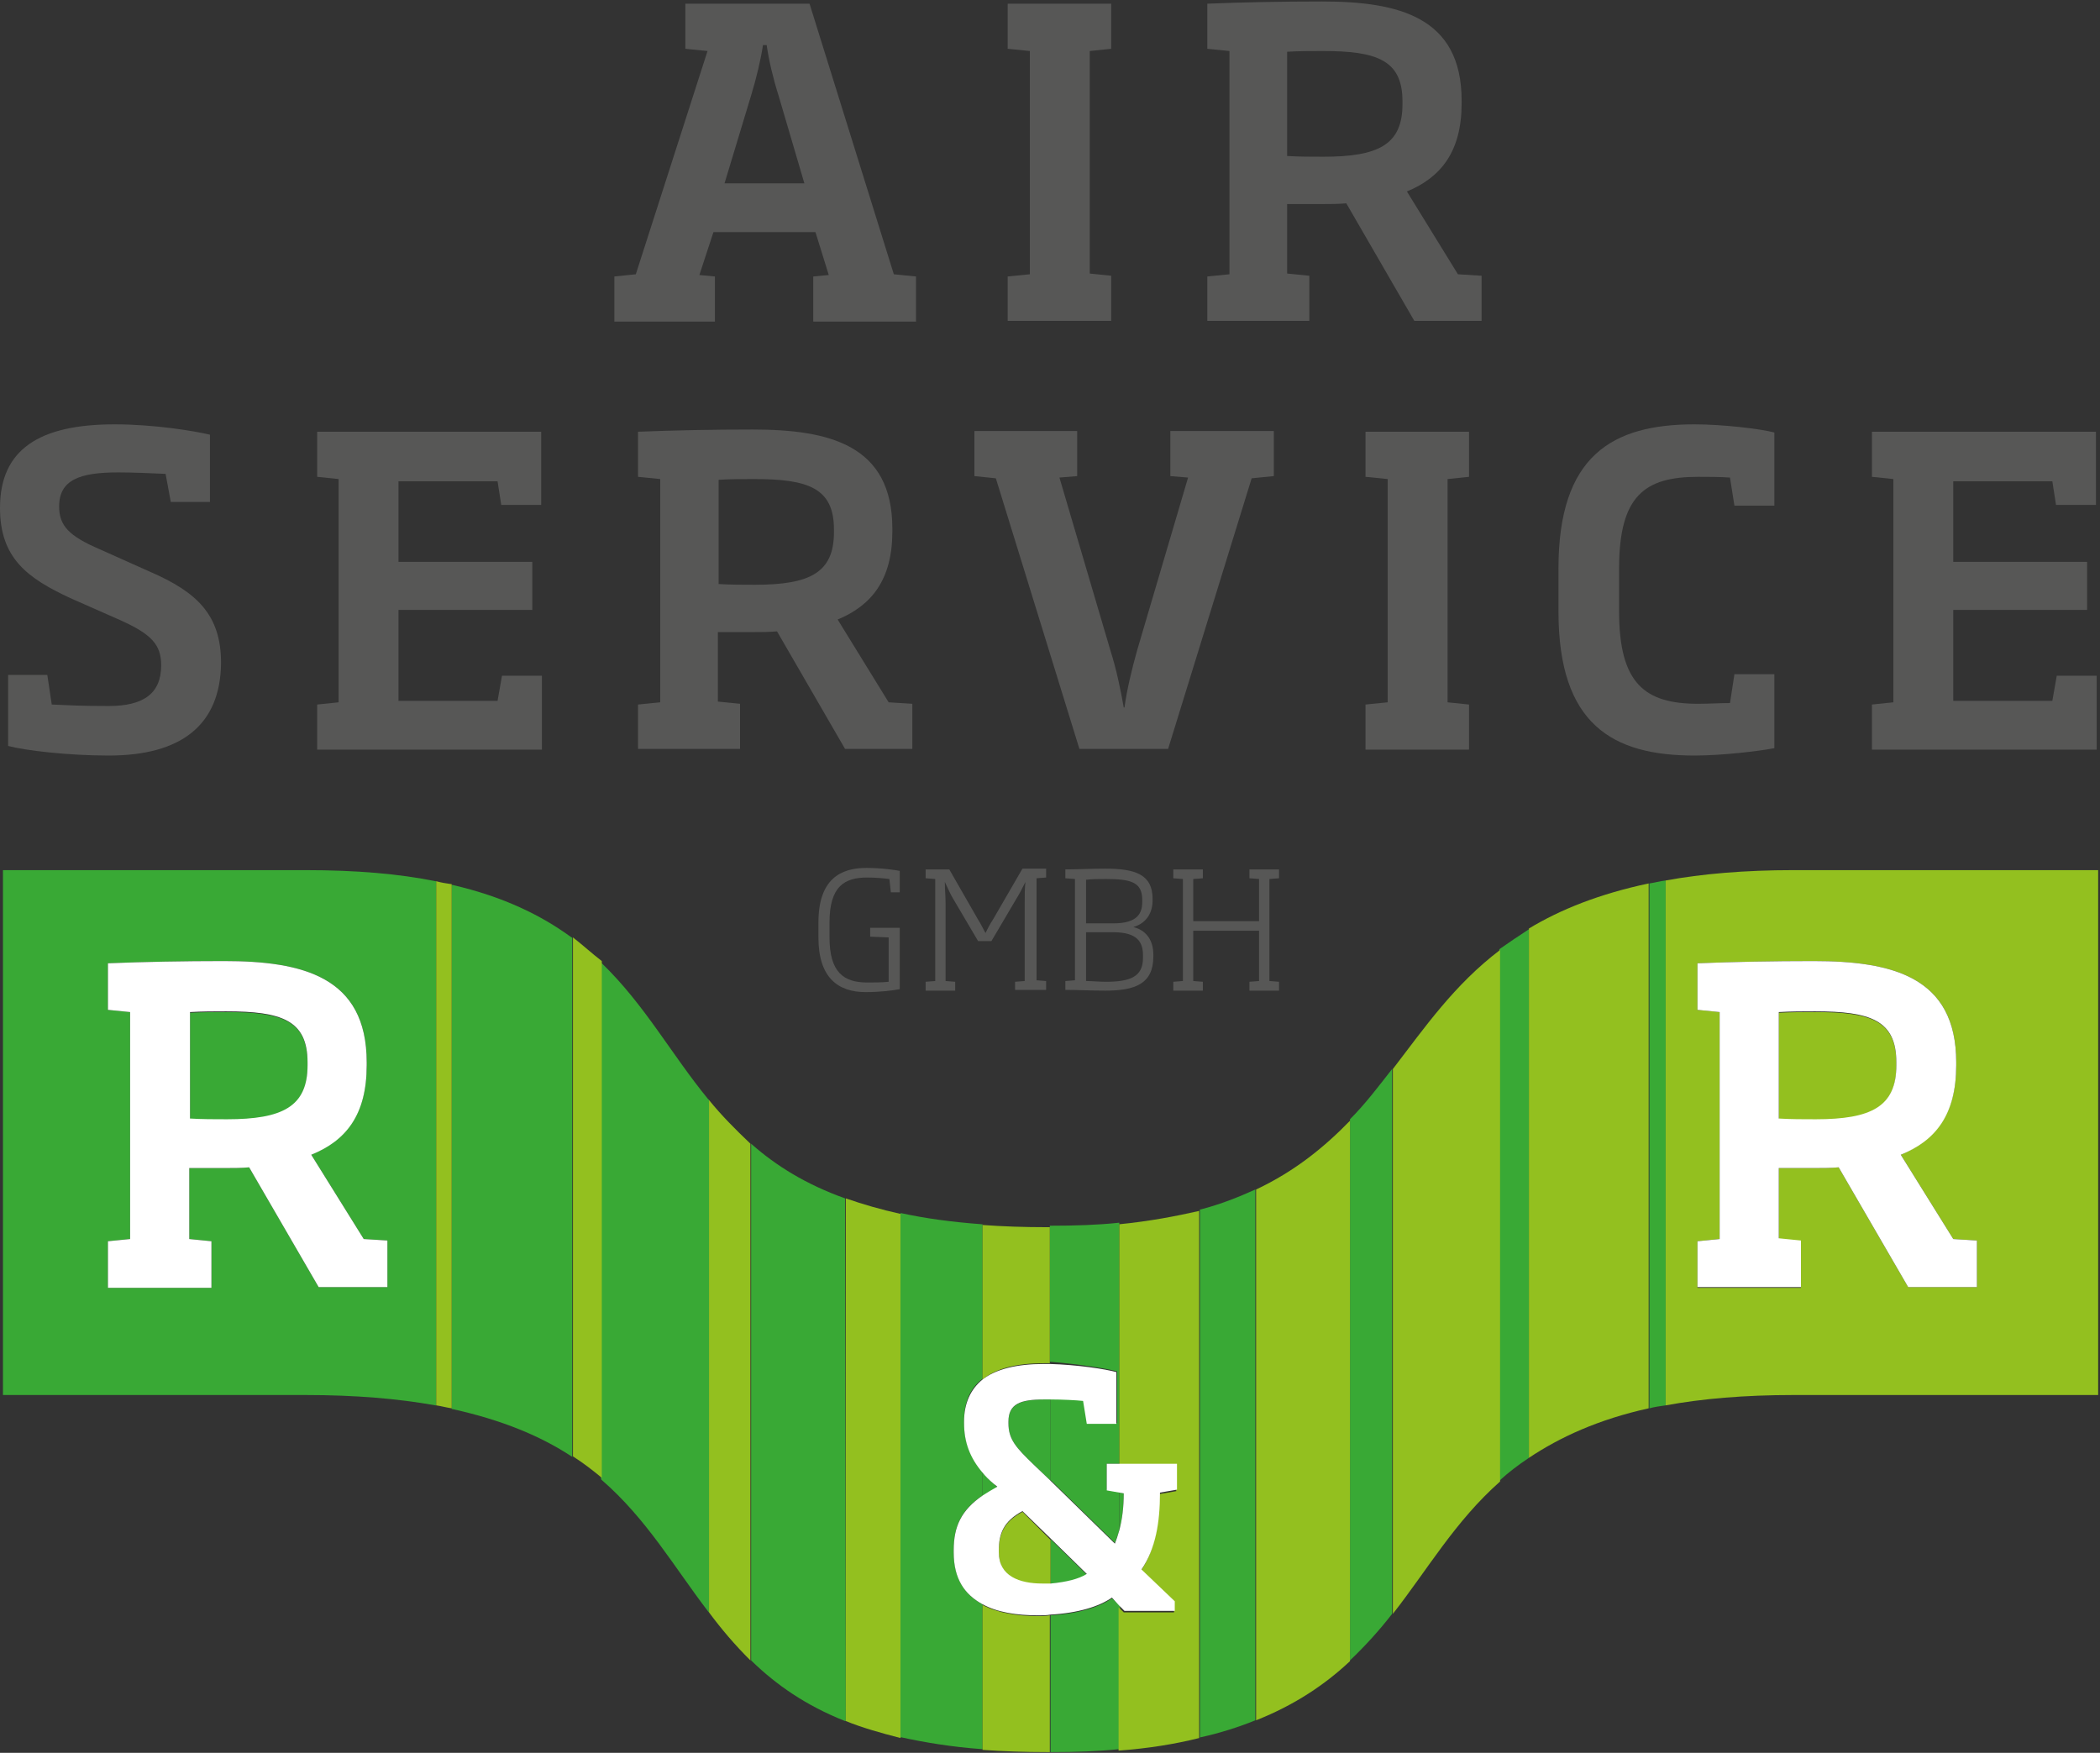 <svg xmlns="http://www.w3.org/2000/svg" xmlns:xlink="http://www.w3.org/1999/xlink" width="599px" height="500px" viewBox="0 0 599 500"><rect x="0" y="0" width="599" height="500" fill="#333333" stroke="none"/><title>R+R_AirService</title><desc>Created with Sketch.</desc><defs></defs><g id="Page-1" stroke="none" stroke-width="1" fill="none" fill-rule="evenodd"><g id="R+R_AirService" fill-rule="nonzero"><g id="Page-1"><g id="R+R_AirService_Logo_RGB"><path d="M175.241,91.733 L175.241,78.869 L181.357,78.236 L201.812,14.551 L195.486,13.918 L195.486,1.054 L230.914,1.054 L254.954,78.236 L261.28,78.869 L261.28,91.733 L231.968,91.733 L231.968,78.869 L236.396,78.447 L232.601,66.216 L203.499,66.216 L199.492,78.447 L203.921,78.869 L203.921,91.733 L175.241,91.733 Z M222.057,27.204 C220.58,22.564 219.315,17.292 218.683,12.864 L217.628,12.864 C216.995,17.081 215.73,22.353 214.254,27.204 L206.662,52.298 L229.437,52.298 L222.057,27.204 Z" id="Shape" fill="#575756"></path><polygon id="Shape" fill="#575756" points="287.429 91.733 287.429 78.869 293.756 78.236 293.756 14.551 287.429 13.918 287.429 1.054 316.953 1.054 316.953 13.918 310.837 14.551 310.837 78.026 316.953 78.658 316.953 91.522 287.429 91.522"></polygon><path d="M344.367,91.733 L344.367,78.869 L350.693,78.236 L350.693,14.551 L344.367,13.918 L344.367,1.054 C354.7,0.633 365.666,0.422 377.053,0.422 C398.985,0.422 416.91,4.85 416.91,28.68 L416.91,29.523 C416.91,43.23 411.005,50.611 401.305,54.618 L415.855,78.236 L422.603,78.658 L422.603,91.522 L403.413,91.522 L384.012,57.992 C381.904,58.203 379.584,58.203 377.264,58.203 L367.142,58.203 L367.142,78.026 L373.468,78.658 L373.468,91.522 L344.367,91.522 L344.367,91.733 Z M400.039,28.891 C400.039,17.081 392.658,14.551 377.264,14.551 C373.679,14.551 370.727,14.551 367.142,14.762 L367.142,44.496 C370.516,44.707 374.101,44.707 377.475,44.707 C393.08,44.707 400.039,41.332 400.039,29.734 L400.039,28.891 L400.039,28.891 Z" id="Shape" fill="#575756"></path><path d="M30.999,215.519 C19.19,215.519 6.959,214.043 2.32,212.778 L2.32,192.533 L13.496,192.533 L14.762,200.969 C20.034,201.179 22.564,201.39 30.999,201.39 C40.7,201.39 45.972,198.016 45.972,189.792 C45.972,183.887 43.23,180.935 34.373,176.928 L20.034,170.602 C7.803,164.908 -5.99357457e-14,159.214 -5.99357457e-14,144.875 C-5.99357457e-14,128.215 11.177,121.045 32.686,121.045 C44.074,121.045 55.461,122.943 59.89,123.997 L59.89,143.187 L48.713,143.187 L47.237,135.174 C42.809,134.963 37.537,134.752 33.741,134.752 C22.775,134.752 16.87,136.861 16.87,144.453 C16.87,149.936 19.612,152.888 28.469,156.684 L42.598,163.01 C56.305,168.915 63.053,175.452 63.053,189.159 C62.842,206.873 51.666,215.519 30.999,215.519 Z" id="Shape" fill="#575756"></path><polygon id="Shape" fill="#575756" points="90.468 213.832 90.468 200.969 96.583 200.336 96.583 136.65 90.468 136.018 90.468 123.154 154.364 123.154 154.364 144.031 142.977 144.031 141.922 137.283 113.664 137.283 113.664 160.269 151.834 160.269 151.834 173.976 113.664 173.976 113.664 199.914 141.922 199.914 143.187 192.744 154.575 192.744 154.575 213.832"></polygon><path d="M181.989,213.832 L181.989,200.969 L188.316,200.336 L188.316,136.65 L181.989,136.018 L181.989,123.154 C192.323,122.732 203.288,122.521 214.676,122.521 C236.607,122.521 254.532,126.95 254.532,150.779 L254.532,151.623 C254.532,165.33 248.627,172.711 238.927,176.717 L253.478,200.336 L260.226,200.758 L260.226,213.621 L241.036,213.621 L221.635,180.091 C219.526,180.302 217.206,180.302 214.887,180.302 L204.764,180.302 L204.764,200.125 L211.091,200.758 L211.091,213.621 L181.989,213.621 L181.989,213.832 Z M237.873,150.99 C237.873,139.181 230.492,136.65 215.098,136.65 C211.513,136.65 208.56,136.65 204.975,136.861 L204.975,166.595 C208.349,166.806 211.934,166.806 215.308,166.806 C230.914,166.806 237.873,163.432 237.873,151.834 L237.873,150.99 L237.873,150.99 Z" id="Shape" fill="#575756"></path><path d="M363.346,122.943 L363.346,135.807 L357.02,136.439 L333.19,213.621 L307.885,213.621 L284.055,136.439 L277.94,135.807 L277.94,122.943 L307.252,122.943 L307.252,135.807 L302.191,136.228 L316.742,185.574 C318.429,190.846 319.694,196.962 320.538,201.812 L320.748,201.812 C321.381,196.962 322.857,190.846 324.333,185.574 L338.884,136.228 L333.823,135.807 L333.823,122.943 L363.346,122.943 Z" id="Shape" fill="#575756"></path><polygon id="Shape" fill="#575756" points="389.495 213.832 389.495 200.969 395.822 200.336 395.822 136.65 389.495 136.018 389.495 123.154 419.018 123.154 419.018 136.018 412.903 136.65 412.903 200.336 419.018 200.969 419.018 213.832"></polygon><path d="M483.337,215.519 C459.929,215.519 444.535,206.662 444.535,174.398 L444.535,162.167 C444.535,129.902 459.929,121.045 483.337,121.045 C491.35,121.045 502.105,122.31 506.112,123.365 L506.112,144.242 L494.724,144.242 L493.459,136.228 C490.507,136.018 487.344,136.018 484.391,136.018 C469.208,136.018 461.827,141.29 461.827,162.167 L461.827,174.398 C461.827,195.064 469.208,200.758 484.391,200.758 C487.344,200.758 490.718,200.547 493.459,200.547 L494.724,192.323 L506.112,192.323 L506.112,213.411 C501.894,214.254 491.139,215.519 483.337,215.519 Z" id="Shape" fill="#575756"></path><polygon id="Shape" fill="#575756" points="533.948 213.832 533.948 200.969 540.064 200.336 540.064 136.65 533.948 136.018 533.948 123.154 597.845 123.154 597.845 144.031 586.457 144.031 585.403 137.283 557.145 137.283 557.145 160.269 595.314 160.269 595.314 173.976 557.145 173.976 557.145 199.914 585.403 199.914 586.668 192.744 598.056 192.744 598.056 213.832"></polygon><g id="Group" transform="translate(233.069, 246.73)" fill="#575756"><path d="M13.872,36.271 C6.069,36.271 0.375,32.265 0.375,20.666 L0.375,16.449 C0.375,4.007 6.702,0.844 14.082,0.844 C18.511,0.844 22.518,1.476 23.572,1.687 L23.572,7.803 L21.041,7.803 L20.62,4.007 C18.933,3.796 16.613,3.585 14.293,3.585 C7.756,3.585 3.538,6.116 3.538,16.449 L3.538,20.666 C3.538,30.578 7.545,33.53 14.293,33.53 C16.191,33.53 18.511,33.53 20.409,33.319 L20.409,20.666 L15.137,20.455 L15.137,17.925 L23.572,17.925 L23.572,35.428 C21.463,35.85 17.667,36.271 13.872,36.271 Z" id="Shape"></path><path d="M56.469,35.85 L56.469,33.319 L59.211,33.108 L59.211,10.966 C59.211,8.857 59.211,6.748 59.422,4.85 L59.422,4.85 C58.578,6.537 57.735,8.224 56.68,9.911 L49.721,21.721 L45.925,21.721 L38.966,9.911 C37.912,8.224 37.279,6.537 36.436,4.85 L36.436,4.85 C36.436,6.959 36.647,8.857 36.647,10.966 L36.647,33.108 L39.388,33.319 L39.388,35.85 L30.953,35.85 L30.953,33.319 L33.694,33.108 L33.694,4.007 L30.953,3.796 L30.953,1.265 L37.701,1.265 L45.925,15.605 C46.769,16.87 47.401,18.347 48.034,19.401 L48.034,19.401 C48.667,18.136 49.299,16.87 50.143,15.605 L58.578,1.054 L65.326,1.054 L65.326,3.585 L62.585,3.796 L62.585,32.897 L65.326,33.108 L65.326,35.639 L56.469,35.639 L56.469,35.85 Z" id="Shape"></path><path d="M82.197,35.85 C77.768,35.85 74.816,35.639 70.809,35.639 L70.809,33.108 L73.551,32.897 L73.551,4.007 L70.809,3.796 L70.809,1.265 C74.816,1.265 77.768,1.054 82.197,1.054 C90.843,1.054 95.693,2.741 95.693,9.7 L95.693,10.122 C95.693,13.075 94.428,16.449 90.21,17.714 C94.428,18.768 95.904,22.142 95.904,25.516 L95.904,26.149 C95.904,33.952 90.632,35.85 82.197,35.85 Z M92.741,9.911 C92.741,4.85 89.367,4.007 82.408,4.007 C80.088,4.007 78.612,4.007 76.714,4.218 L76.714,16.66 L84.516,16.66 C91.475,16.66 92.741,13.707 92.741,10.544 L92.741,9.911 Z M92.952,25.727 C92.952,22.142 91.475,19.19 84.516,19.19 L76.714,19.19 L76.714,33.108 C78.612,33.108 80.088,33.319 82.408,33.319 C89.367,33.319 92.952,31.843 92.952,26.571 L92.952,25.727 Z" id="Shape"></path><polygon id="Shape" points="107.291 4.007 107.291 16.027 126.06 16.027 126.06 4.007 123.318 3.796 123.318 1.265 131.753 1.265 131.753 3.796 129.012 4.007 129.012 33.108 131.753 33.319 131.753 35.85 123.318 35.85 123.318 33.319 126.06 33.108 126.06 18.768 107.291 18.768 107.291 33.108 110.033 33.319 110.033 35.85 101.598 35.85 101.598 33.319 104.339 33.108 104.339 4.007 101.598 3.796 101.598 1.265 110.033 1.265 110.033 3.796"></polygon></g><path d="M287.64,405.522 L287.64,405.944 C287.64,410.583 289.749,412.903 295.021,417.964 L299.66,422.393 L299.66,399.196 L297.973,399.196 C291.225,399.196 287.64,400.461 287.64,405.522 Z" id="Shape" fill="#39A935"></path><g id="Group" transform="translate(0, 247.83)" fill="#39A935"><path d="M319.272,177.936 L319.272,188.691 C320.116,185.528 320.538,181.943 320.538,178.147 L319.272,177.936 Z" id="Shape"></path><path d="M283.423,175.406 C282.157,174.351 281.314,173.297 280.259,172.242 L280.259,178.991 C281.525,178.147 282.79,177.304 284.477,176.46 L283.423,175.406 Z" id="Shape"></path><path d="M317.163,208.092 C313.578,210.623 307.463,212.52 299.66,212.942 L299.66,251.955 L299.871,251.955 C306.83,251.955 313.157,251.744 319.272,251.112 L319.483,251.112 L319.483,210.201 L317.163,208.092 Z" id="Shape"></path><g id="Shape"><path d="M299.66,191.222 L299.66,203.874 C304.089,203.664 307.885,202.609 309.994,201.344 L299.66,191.222 Z"></path><g id="Group"><path d="M272.035,195.017 L272.035,194.385 C272.035,187.848 273.933,182.997 280.259,178.78 L280.259,172.032 C276.675,167.814 274.987,163.385 274.987,157.903 L274.987,157.481 C274.987,152.209 276.675,148.202 280.259,145.461 L280.259,101.387 C280.259,101.387 280.259,101.387 280.049,101.387 C271.403,100.754 263.811,99.7 257.063,98.224 L256.852,98.224 L256.852,247.737 L257.063,247.737 C263.811,249.214 271.403,250.479 280.049,251.112 L280.259,251.112 L280.259,209.779 C275.409,207.248 272.035,202.609 272.035,195.017 Z" id="Shape"></path><path d="M358.074,91.475 C353.435,93.584 348.163,95.693 342.469,97.169 C342.469,97.169 342.469,97.169 342.258,97.169 L342.258,247.737 L342.469,247.737 C348.163,246.472 353.435,244.785 358.074,242.887 L358.074,242.887 L358.074,91.475 L358.074,91.475 Z" id="Shape"></path><path d="M241.036,94.006 C229.859,89.999 221.424,84.727 214.465,78.612 L214.254,78.401 L214.254,225.806 L214.465,226.017 C221.424,232.765 229.859,238.67 241.036,243.098 L241.247,243.098 L241.036,94.006 L241.036,94.006 Z" id="Shape"></path><path d="M397.087,57.102 C393.291,61.952 389.495,67.013 385.067,71.442 C385.067,71.442 385.067,71.442 385.067,71.653 L385.067,225.806 L385.067,225.806 C389.495,221.588 393.502,217.16 397.087,212.52 L397.087,212.52 L397.087,57.102 L397.087,57.102 Z" id="Shape"></path><path d="M202.023,65.748 C191.479,52.884 183.887,38.755 171.656,26.946 L171.445,26.735 L171.445,174.14 L171.656,174.351 C184.52,185.528 192.323,199.235 202.023,211.888 L202.234,212.099 L202.234,65.959 C202.234,65.959 202.234,65.748 202.023,65.748 Z" id="Shape"></path><path d="M436.1,17.246 C433.147,19.144 430.406,21.041 427.665,22.939 L427.665,22.939 L427.665,174.562 L427.665,174.562 C430.195,172.242 432.937,170.134 436.1,168.025 L436.1,168.025 L436.1,17.246 L436.1,17.246 Z" id="Shape"></path><path d="M124.208,3.538 C113.875,1.43 101.644,0.375 87.093,0.375 L86.25,0.375 L0.844,0.375 L0.844,150.1 L86.25,150.1 L87.093,150.1 C101.433,150.1 113.664,151.154 124.208,153.052 L124.419,153.052 L124.419,3.538 L124.208,3.538 Z M110.501,119.312 L90.889,119.312 L71.067,85.149 C68.958,85.36 66.638,85.36 64.318,85.36 L53.985,85.36 L53.985,105.604 L60.312,106.237 L60.312,119.522 L30.788,119.522 L30.788,106.237 L37.115,105.604 L37.115,40.864 L30.788,40.232 L30.788,26.946 C41.332,26.524 52.509,26.313 63.897,26.313 C86.25,26.313 104.596,30.742 104.596,55.204 L104.596,56.048 C104.596,70.177 98.481,77.346 88.78,81.564 L103.753,105.604 L110.501,106.026 L110.501,119.312 L110.501,119.312 Z" id="Shape"></path><path d="M163.01,19.565 C154.364,13.239 143.609,7.967 129.059,4.593 L128.848,4.593 L128.848,154.107 L129.059,154.107 C143.398,157.27 154.364,161.909 163.01,167.603 C163.01,167.603 163.221,167.603 163.221,167.814 L163.221,19.776 C163.221,19.565 163.221,19.565 163.01,19.565 Z" id="Shape"></path><path d="M475.113,3.328 C473.426,3.538 471.949,3.96 470.473,4.171 L470.473,153.896 C471.949,153.474 473.636,153.263 475.113,153.052 L475.113,153.052 L475.113,3.328 L475.113,3.328 Z" id="Shape"></path><path d="M318.64,143.352 L318.64,158.113 L310.204,158.113 L309.15,151.576 C307.252,151.365 303.245,151.154 299.66,151.154 L299.66,174.351 L318.007,192.276 C318.429,191.011 319.061,189.745 319.272,188.48 L319.272,177.725 L315.687,177.093 L315.687,169.712 L319.272,169.712 L319.272,100.965 C319.272,100.965 319.272,100.965 319.061,100.965 C313.157,101.598 306.619,101.809 299.66,101.809 L299.45,101.809 L299.45,140.61 C307.463,141.243 315.476,142.508 318.64,143.352 Z" id="Shape"></path><polygon id="Shape" points="470.473 153.896 470.473 153.896 470.473 3.96 470.473 3.96"></polygon></g><path d="M64.529,40.864 C60.944,40.864 57.781,40.864 54.196,41.075 L54.196,71.442 C57.781,71.653 61.366,71.653 64.74,71.653 C80.556,71.653 87.726,68.068 87.726,56.258 L87.726,55.415 C87.726,43.184 80.345,40.864 64.529,40.864 Z"></path></g></g><g id="Group" transform="translate(124.419, 247.83)" fill="#93C01F"><path d="M171.656,213.153 C165.752,213.153 160.269,212.31 155.84,209.99 L155.84,251.322 C161.534,251.744 167.86,251.955 174.398,251.955 L175.03,251.955 L175.03,212.942 C173.976,213.153 172.922,213.153 171.656,213.153 Z" id="Shape"></path><g id="Shape"><path d="M167.228,183.419 C161.745,186.371 160.48,189.956 160.48,194.596 L160.48,195.228 C160.48,201.766 166.173,204.085 172.922,204.085 L175.241,204.085 L175.241,191.432 L167.228,183.419 Z"></path><path d="M393.291,40.864 C389.706,40.864 386.543,40.864 382.958,41.075 L382.958,71.442 C386.543,71.653 390.128,71.653 393.502,71.653 C409.318,71.653 416.488,68.068 416.488,56.258 L416.488,55.415 C416.488,43.184 409.107,40.864 393.291,40.864 Z"></path><g id="Group"><path d="M311.681,17.035 L311.681,168.025 C320.538,162.12 331.503,157.059 345.843,153.896 L345.843,4.171 C331.925,7.123 320.748,11.552 311.681,17.035 Z" id="Shape"></path><path d="M272.879,57.102 L272.879,212.52 C282.79,199.868 290.593,186.16 303.456,174.773 L303.456,23.15 C290.382,33.062 281.947,45.293 272.879,57.102 Z" id="Shape"></path><path d="M233.866,91.475 L233.866,242.887 C245.043,238.459 253.689,232.554 260.648,226.017 L260.648,71.864 C253.478,79.244 245.043,86.203 233.866,91.475 Z" id="Shape"></path><path d="M194.853,101.387 L194.853,170.134 L211.091,170.134 L211.091,177.514 L206.241,178.358 C206.241,186.793 204.975,194.385 200.969,200.289 L210.458,209.357 L210.458,212.099 L196.118,212.099 L194.642,210.623 L194.642,251.533 C203.288,250.901 210.88,249.635 217.628,247.948 L217.628,97.591 C211.091,99.067 203.499,100.543 194.853,101.387 Z" id="Shape"></path><path d="M173.343,141.032 L175.03,141.032 L175.03,102.23 L174.398,102.23 C167.65,102.23 161.534,102.019 155.84,101.598 L155.84,145.672 C159.636,142.508 165.541,141.032 173.343,141.032 Z" id="Shape"></path><path d="M116.827,94.006 L116.827,243.098 C121.467,244.996 126.739,246.472 132.433,247.948 L132.433,98.434 C126.739,97.169 121.678,95.693 116.827,94.006 Z" id="Shape"></path><path d="M77.815,65.959 L77.815,212.099 C81.4,216.949 85.196,221.377 89.624,225.806 L89.624,78.401 C85.406,74.394 81.4,70.387 77.815,65.959 Z" id="Shape"></path><path d="M39.013,19.565 L39.013,167.603 C41.965,169.501 44.707,171.61 47.237,173.719 L47.237,26.313 C44.496,24.205 41.965,21.885 39.013,19.565 Z" id="Shape"></path><path d="M0,3.538 L0,153.052 C1.476,153.263 2.952,153.685 4.428,153.896 L4.428,4.382 C2.952,4.171 1.476,3.96 0,3.538 Z" id="Shape"></path><path d="M388.652,0.375 L388.652,0.375 L387.176,0.375 C373.258,0.375 361.026,1.43 350.693,3.328 L350.693,153.052 C361.026,151.154 373.047,150.1 387.176,150.1 L388.441,150.1 L388.652,150.1 L474.058,150.1 L474.058,0.375 L388.652,0.375 L388.652,0.375 Z M439.474,119.312 L419.862,119.312 L400.039,85.149 C397.93,85.36 395.611,85.36 393.291,85.36 L382.958,85.36 L382.958,105.604 L389.284,106.237 L389.284,119.522 L359.761,119.522 L359.761,106.237 L366.088,105.604 L366.088,40.864 L359.761,40.232 L359.761,26.946 C370.305,26.524 381.482,26.313 392.869,26.313 C415.223,26.313 433.569,30.742 433.569,55.204 L433.569,56.048 C433.569,70.177 427.454,77.346 417.753,81.564 L432.726,105.604 L439.474,106.026 L439.474,119.312 L439.474,119.312 Z" id="Shape"></path></g></g></g><path d="M88.78,329.394 C98.692,325.388 104.596,318.007 104.596,303.878 L104.596,303.035 C104.596,278.572 86.25,274.144 63.897,274.144 C52.509,274.144 41.122,274.355 30.788,274.777 L30.788,288.062 L37.115,288.695 L37.115,353.435 L30.788,354.067 L30.788,367.353 L60.312,367.353 L60.312,354.067 L53.985,353.435 L53.985,333.19 L64.318,333.19 C66.638,333.19 68.958,333.19 71.067,332.979 L90.889,367.142 L110.501,367.142 L110.501,353.857 L103.753,353.435 L88.78,329.394 Z M87.726,303.878 C87.726,315.687 80.556,319.272 64.74,319.272 C61.155,319.272 57.57,319.272 54.196,319.061 L54.196,288.695 C57.781,288.484 60.944,288.484 64.529,288.484 C80.345,288.484 87.726,291.014 87.726,303.035 L87.726,303.878 Z" id="Shape" fill="#FFFFFF"></path><path d="M315.687,417.753 L315.687,425.134 L319.272,425.767 L320.538,425.978 C320.538,429.773 320.116,433.358 319.272,436.522 C318.85,437.998 318.429,439.263 318.007,440.317 L299.66,422.393 L295.021,417.964 C289.749,412.903 287.64,410.583 287.64,405.944 L287.64,405.522 C287.64,400.461 291.014,399.196 297.763,399.196 L299.45,399.196 C303.035,399.196 307.041,399.407 308.939,399.618 L309.994,406.155 L318.429,406.155 L318.429,391.393 C315.476,390.55 307.252,389.284 299.45,389.074 L297.763,389.074 C289.96,389.074 284.055,390.55 280.259,393.502 C276.885,396.243 274.987,400.25 274.987,405.522 L274.987,405.944 C274.987,411.427 276.675,415.855 280.259,420.073 C281.103,421.127 282.157,422.182 283.423,423.236 L284.477,424.08 C283.001,424.923 281.525,425.767 280.259,426.61 C274.144,430.828 272.035,435.467 272.035,442.215 L272.035,442.848 C272.035,450.44 275.198,454.868 280.259,457.61 C284.477,459.929 289.96,460.773 296.075,460.773 C297.341,460.773 298.606,460.773 299.66,460.562 C307.463,460.14 313.578,458.242 317.163,455.712 L319.272,458.031 L320.748,459.507 L335.088,459.507 L335.088,456.766 L325.599,447.698 C329.605,441.794 330.871,434.413 330.871,425.767 L335.721,424.923 L335.721,417.542 L319.483,417.542 L315.687,417.542 L315.687,417.753 Z M299.66,451.705 L297.341,451.705 C290.803,451.705 284.899,449.596 284.899,442.848 L284.899,442.215 C284.899,437.576 286.164,433.991 291.647,431.039 L299.66,438.841 L309.994,448.963 C307.674,450.44 304.089,451.283 299.66,451.705 Z" id="Shape" fill="#FFFFFF"></path><path d="M484.18,367.142 L513.704,367.142 L513.704,353.857 L507.377,353.224 L507.377,333.19 L517.71,333.19 C520.03,333.19 522.35,333.19 524.458,332.979 L544.281,367.142 L563.893,367.142 L563.893,353.857 L557.145,353.435 L542.172,329.394 C552.084,325.388 557.988,318.007 557.988,303.878 L557.988,303.035 C557.988,278.572 539.642,274.144 517.289,274.144 C505.901,274.144 494.514,274.355 484.18,274.777 L484.18,288.062 L490.507,288.695 L490.507,353.435 L484.18,354.067 L484.18,367.142 L484.18,367.142 Z M540.907,303.878 C540.907,315.687 533.737,319.272 517.921,319.272 C514.336,319.272 510.751,319.272 507.377,319.061 L507.377,288.695 C510.962,288.484 514.125,288.484 517.71,288.484 C533.526,288.484 540.907,291.014 540.907,303.035 L540.907,303.878 Z" id="Shape" fill="#FFFFFF"></path></g></g></g></g></svg>